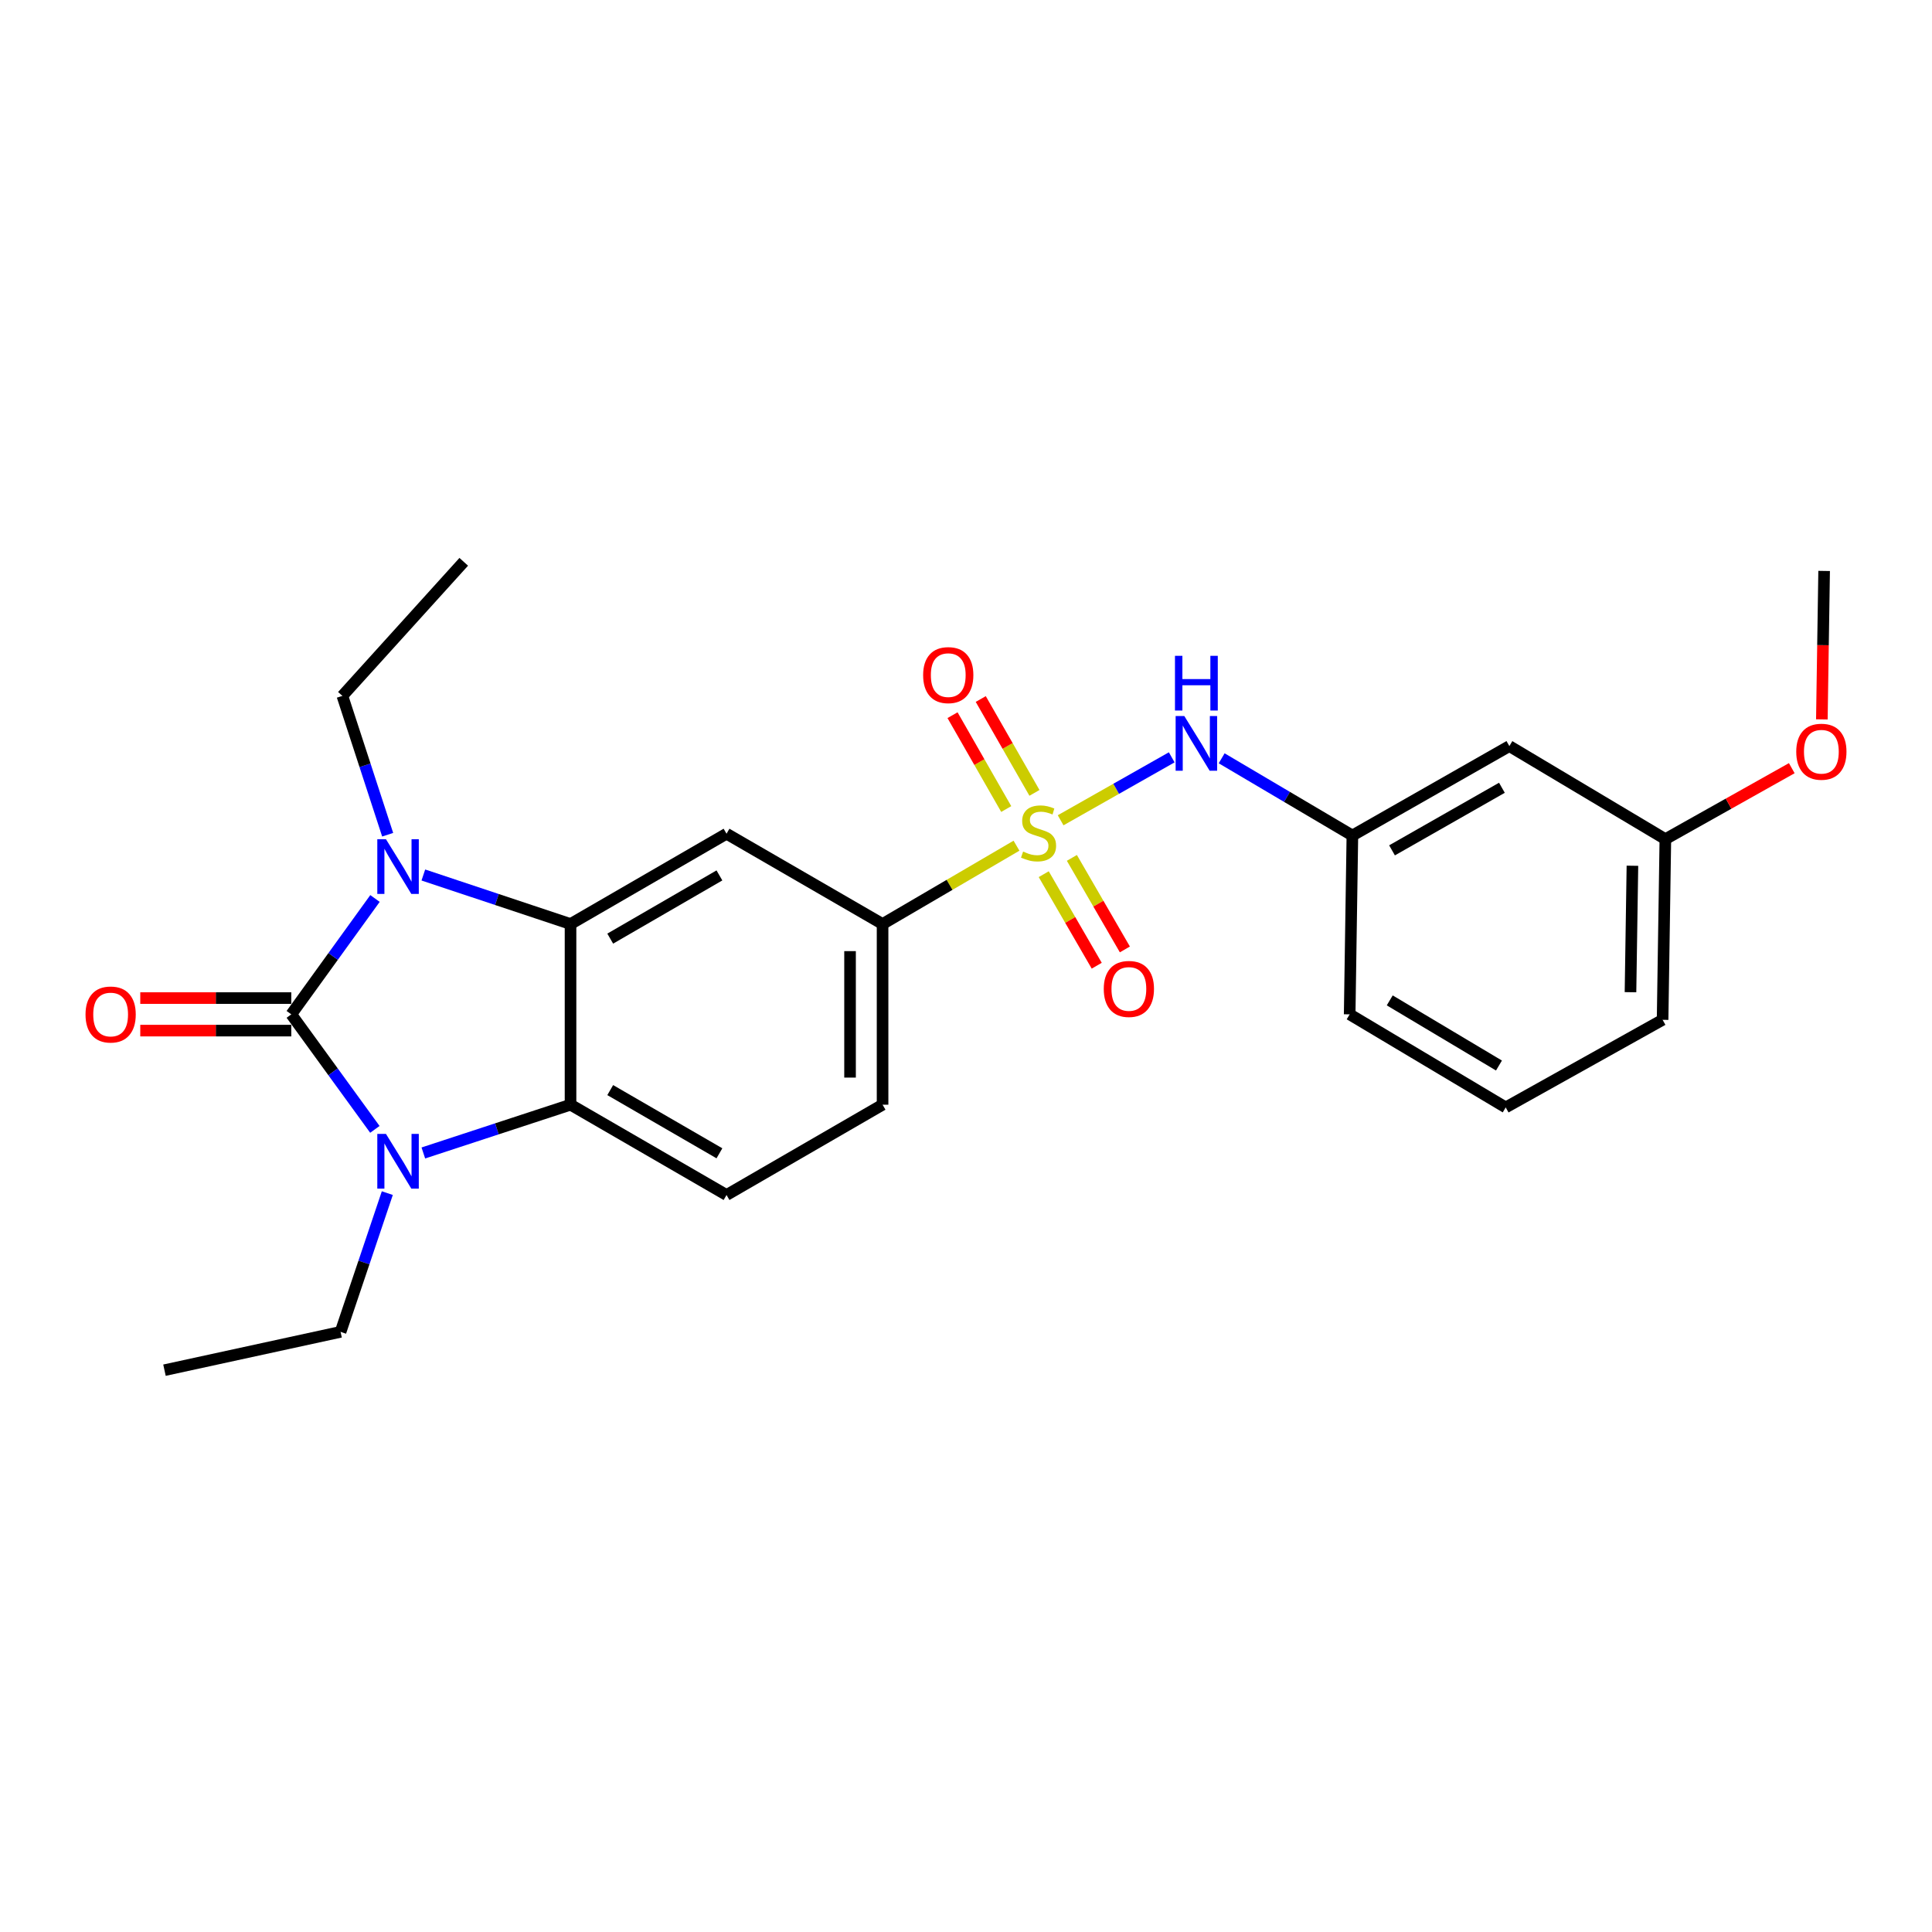 <?xml version='1.0' encoding='iso-8859-1'?>
<svg version='1.1' baseProfile='full'
              xmlns='http://www.w3.org/2000/svg'
                      xmlns:rdkit='http://www.rdkit.org/xml'
                      xmlns:xlink='http://www.w3.org/1999/xlink'
                  xml:space='preserve'
width='1000px' height='1000px' viewBox='0 0 1000 1000'>
<!-- END OF HEADER -->
<rect style='opacity:1.0;fill:#FFFFFF;stroke:none' width='1000' height='1000' x='0' y='0'> </rect>
<path class='bond-1' d='M 150.768,525.026 L 172.432,495.04' style='fill:none;fill-rule:evenodd;stroke:#000000;stroke-width:6px;stroke-linecap:butt;stroke-linejoin:miter;stroke-opacity:1' />
<path class='bond-1' d='M 172.432,495.04 L 194.095,465.054' style='fill:none;fill-rule:evenodd;stroke:#0000FF;stroke-width:6px;stroke-linecap:butt;stroke-linejoin:miter;stroke-opacity:1' />
<path class='bond-2' d='M 150.768,525.026 L 172.4,554.792' style='fill:none;fill-rule:evenodd;stroke:#000000;stroke-width:6px;stroke-linecap:butt;stroke-linejoin:miter;stroke-opacity:1' />
<path class='bond-2' d='M 172.4,554.792 L 194.032,584.558' style='fill:none;fill-rule:evenodd;stroke:#0000FF;stroke-width:6px;stroke-linecap:butt;stroke-linejoin:miter;stroke-opacity:1' />
<path class='bond-11' d='M 150.768,516.609 L 111.686,516.609' style='fill:none;fill-rule:evenodd;stroke:#000000;stroke-width:6px;stroke-linecap:butt;stroke-linejoin:miter;stroke-opacity:1' />
<path class='bond-11' d='M 111.686,516.609 L 72.603,516.609' style='fill:none;fill-rule:evenodd;stroke:#FF0000;stroke-width:6px;stroke-linecap:butt;stroke-linejoin:miter;stroke-opacity:1' />
<path class='bond-11' d='M 150.768,533.443 L 111.686,533.443' style='fill:none;fill-rule:evenodd;stroke:#000000;stroke-width:6px;stroke-linecap:butt;stroke-linejoin:miter;stroke-opacity:1' />
<path class='bond-11' d='M 111.686,533.443 L 72.603,533.443' style='fill:none;fill-rule:evenodd;stroke:#FF0000;stroke-width:6px;stroke-linecap:butt;stroke-linejoin:miter;stroke-opacity:1' />
<path class='bond-0' d='M 526.135,437.726 L 491.476,458.001' style='fill:none;fill-rule:evenodd;stroke:#CCCC00;stroke-width:6px;stroke-linecap:butt;stroke-linejoin:miter;stroke-opacity:1' />
<path class='bond-0' d='M 491.476,458.001 L 456.817,478.275' style='fill:none;fill-rule:evenodd;stroke:#000000;stroke-width:6px;stroke-linecap:butt;stroke-linejoin:miter;stroke-opacity:1' />
<path class='bond-7' d='M 548.981,424.572 L 577.733,408.282' style='fill:none;fill-rule:evenodd;stroke:#CCCC00;stroke-width:6px;stroke-linecap:butt;stroke-linejoin:miter;stroke-opacity:1' />
<path class='bond-7' d='M 577.733,408.282 L 606.485,391.992' style='fill:none;fill-rule:evenodd;stroke:#0000FF;stroke-width:6px;stroke-linecap:butt;stroke-linejoin:miter;stroke-opacity:1' />
<path class='bond-9' d='M 535.434,410.394 L 521.535,386.104' style='fill:none;fill-rule:evenodd;stroke:#CCCC00;stroke-width:6px;stroke-linecap:butt;stroke-linejoin:miter;stroke-opacity:1' />
<path class='bond-9' d='M 521.535,386.104 L 507.637,361.814' style='fill:none;fill-rule:evenodd;stroke:#FF0000;stroke-width:6px;stroke-linecap:butt;stroke-linejoin:miter;stroke-opacity:1' />
<path class='bond-9' d='M 520.822,418.754 L 506.924,394.464' style='fill:none;fill-rule:evenodd;stroke:#CCCC00;stroke-width:6px;stroke-linecap:butt;stroke-linejoin:miter;stroke-opacity:1' />
<path class='bond-9' d='M 506.924,394.464 L 493.026,370.174' style='fill:none;fill-rule:evenodd;stroke:#FF0000;stroke-width:6px;stroke-linecap:butt;stroke-linejoin:miter;stroke-opacity:1' />
<path class='bond-10' d='M 540.235,452.477 L 553.951,476.166' style='fill:none;fill-rule:evenodd;stroke:#CCCC00;stroke-width:6px;stroke-linecap:butt;stroke-linejoin:miter;stroke-opacity:1' />
<path class='bond-10' d='M 553.951,476.166 L 567.667,499.855' style='fill:none;fill-rule:evenodd;stroke:#FF0000;stroke-width:6px;stroke-linecap:butt;stroke-linejoin:miter;stroke-opacity:1' />
<path class='bond-10' d='M 554.803,444.042 L 568.519,467.731' style='fill:none;fill-rule:evenodd;stroke:#CCCC00;stroke-width:6px;stroke-linecap:butt;stroke-linejoin:miter;stroke-opacity:1' />
<path class='bond-10' d='M 568.519,467.731 L 582.235,491.42' style='fill:none;fill-rule:evenodd;stroke:#FF0000;stroke-width:6px;stroke-linecap:butt;stroke-linejoin:miter;stroke-opacity:1' />
<path class='bond-3' d='M 219.122,452.897 L 257.214,465.586' style='fill:none;fill-rule:evenodd;stroke:#0000FF;stroke-width:6px;stroke-linecap:butt;stroke-linejoin:miter;stroke-opacity:1' />
<path class='bond-3' d='M 257.214,465.586 L 295.305,478.275' style='fill:none;fill-rule:evenodd;stroke:#000000;stroke-width:6px;stroke-linecap:butt;stroke-linejoin:miter;stroke-opacity:1' />
<path class='bond-15' d='M 200.654,432.052 L 188.935,396.119' style='fill:none;fill-rule:evenodd;stroke:#0000FF;stroke-width:6px;stroke-linecap:butt;stroke-linejoin:miter;stroke-opacity:1' />
<path class='bond-15' d='M 188.935,396.119 L 177.216,360.186' style='fill:none;fill-rule:evenodd;stroke:#000000;stroke-width:6px;stroke-linecap:butt;stroke-linejoin:miter;stroke-opacity:1' />
<path class='bond-4' d='M 219.119,596.775 L 257.212,584.281' style='fill:none;fill-rule:evenodd;stroke:#0000FF;stroke-width:6px;stroke-linecap:butt;stroke-linejoin:miter;stroke-opacity:1' />
<path class='bond-4' d='M 257.212,584.281 L 295.305,571.787' style='fill:none;fill-rule:evenodd;stroke:#000000;stroke-width:6px;stroke-linecap:butt;stroke-linejoin:miter;stroke-opacity:1' />
<path class='bond-16' d='M 200.474,617.558 L 188.378,653.465' style='fill:none;fill-rule:evenodd;stroke:#0000FF;stroke-width:6px;stroke-linecap:butt;stroke-linejoin:miter;stroke-opacity:1' />
<path class='bond-16' d='M 188.378,653.465 L 176.281,689.371' style='fill:none;fill-rule:evenodd;stroke:#000000;stroke-width:6px;stroke-linecap:butt;stroke-linejoin:miter;stroke-opacity:1' />
<path class='bond-5' d='M 295.305,478.275 L 376.052,431.533' style='fill:none;fill-rule:evenodd;stroke:#000000;stroke-width:6px;stroke-linecap:butt;stroke-linejoin:miter;stroke-opacity:1' />
<path class='bond-5' d='M 315.851,485.833 L 372.373,453.113' style='fill:none;fill-rule:evenodd;stroke:#000000;stroke-width:6px;stroke-linecap:butt;stroke-linejoin:miter;stroke-opacity:1' />
<path class='bond-25' d='M 295.305,478.275 L 295.305,571.787' style='fill:none;fill-rule:evenodd;stroke:#000000;stroke-width:6px;stroke-linecap:butt;stroke-linejoin:miter;stroke-opacity:1' />
<path class='bond-8' d='M 295.305,571.787 L 376.052,618.529' style='fill:none;fill-rule:evenodd;stroke:#000000;stroke-width:6px;stroke-linecap:butt;stroke-linejoin:miter;stroke-opacity:1' />
<path class='bond-8' d='M 315.851,564.229 L 372.373,596.949' style='fill:none;fill-rule:evenodd;stroke:#000000;stroke-width:6px;stroke-linecap:butt;stroke-linejoin:miter;stroke-opacity:1' />
<path class='bond-6' d='M 376.052,431.533 L 456.817,478.275' style='fill:none;fill-rule:evenodd;stroke:#000000;stroke-width:6px;stroke-linecap:butt;stroke-linejoin:miter;stroke-opacity:1' />
<path class='bond-26' d='M 456.817,478.275 L 456.817,571.787' style='fill:none;fill-rule:evenodd;stroke:#000000;stroke-width:6px;stroke-linecap:butt;stroke-linejoin:miter;stroke-opacity:1' />
<path class='bond-26' d='M 439.983,492.302 L 439.983,557.76' style='fill:none;fill-rule:evenodd;stroke:#000000;stroke-width:6px;stroke-linecap:butt;stroke-linejoin:miter;stroke-opacity:1' />
<path class='bond-12' d='M 632.329,392.492 L 666.16,412.475' style='fill:none;fill-rule:evenodd;stroke:#0000FF;stroke-width:6px;stroke-linecap:butt;stroke-linejoin:miter;stroke-opacity:1' />
<path class='bond-12' d='M 666.16,412.475 L 699.991,432.459' style='fill:none;fill-rule:evenodd;stroke:#000000;stroke-width:6px;stroke-linecap:butt;stroke-linejoin:miter;stroke-opacity:1' />
<path class='bond-13' d='M 376.052,618.529 L 456.817,571.787' style='fill:none;fill-rule:evenodd;stroke:#000000;stroke-width:6px;stroke-linecap:butt;stroke-linejoin:miter;stroke-opacity:1' />
<path class='bond-14' d='M 699.991,432.459 L 781.242,386.175' style='fill:none;fill-rule:evenodd;stroke:#000000;stroke-width:6px;stroke-linecap:butt;stroke-linejoin:miter;stroke-opacity:1' />
<path class='bond-14' d='M 720.511,440.143 L 777.386,407.745' style='fill:none;fill-rule:evenodd;stroke:#000000;stroke-width:6px;stroke-linecap:butt;stroke-linejoin:miter;stroke-opacity:1' />
<path class='bond-20' d='M 699.991,432.459 L 698.588,525.026' style='fill:none;fill-rule:evenodd;stroke:#000000;stroke-width:6px;stroke-linecap:butt;stroke-linejoin:miter;stroke-opacity:1' />
<path class='bond-17' d='M 781.242,386.175 L 861.988,434.339' style='fill:none;fill-rule:evenodd;stroke:#000000;stroke-width:6px;stroke-linecap:butt;stroke-linejoin:miter;stroke-opacity:1' />
<path class='bond-23' d='M 177.216,360.186 L 240.034,290.793' style='fill:none;fill-rule:evenodd;stroke:#000000;stroke-width:6px;stroke-linecap:butt;stroke-linejoin:miter;stroke-opacity:1' />
<path class='bond-24' d='M 176.281,689.371 L 85.135,709.207' style='fill:none;fill-rule:evenodd;stroke:#000000;stroke-width:6px;stroke-linecap:butt;stroke-linejoin:miter;stroke-opacity:1' />
<path class='bond-18' d='M 861.988,434.339 L 894.704,415.973' style='fill:none;fill-rule:evenodd;stroke:#000000;stroke-width:6px;stroke-linecap:butt;stroke-linejoin:miter;stroke-opacity:1' />
<path class='bond-18' d='M 894.704,415.973 L 927.42,397.607' style='fill:none;fill-rule:evenodd;stroke:#FF0000;stroke-width:6px;stroke-linecap:butt;stroke-linejoin:miter;stroke-opacity:1' />
<path class='bond-27' d='M 861.988,434.339 L 860.557,527.851' style='fill:none;fill-rule:evenodd;stroke:#000000;stroke-width:6px;stroke-linecap:butt;stroke-linejoin:miter;stroke-opacity:1' />
<path class='bond-27' d='M 844.942,448.108 L 843.94,513.566' style='fill:none;fill-rule:evenodd;stroke:#000000;stroke-width:6px;stroke-linecap:butt;stroke-linejoin:miter;stroke-opacity:1' />
<path class='bond-22' d='M 942.99,372.351 L 943.577,333.933' style='fill:none;fill-rule:evenodd;stroke:#FF0000;stroke-width:6px;stroke-linecap:butt;stroke-linejoin:miter;stroke-opacity:1' />
<path class='bond-22' d='M 943.577,333.933 L 944.165,295.516' style='fill:none;fill-rule:evenodd;stroke:#000000;stroke-width:6px;stroke-linecap:butt;stroke-linejoin:miter;stroke-opacity:1' />
<path class='bond-19' d='M 779.353,573.199 L 698.588,525.026' style='fill:none;fill-rule:evenodd;stroke:#000000;stroke-width:6px;stroke-linecap:butt;stroke-linejoin:miter;stroke-opacity:1' />
<path class='bond-19' d='M 775.861,551.516 L 719.326,517.795' style='fill:none;fill-rule:evenodd;stroke:#000000;stroke-width:6px;stroke-linecap:butt;stroke-linejoin:miter;stroke-opacity:1' />
<path class='bond-21' d='M 779.353,573.199 L 860.557,527.851' style='fill:none;fill-rule:evenodd;stroke:#000000;stroke-width:6px;stroke-linecap:butt;stroke-linejoin:miter;stroke-opacity:1' />
<path  class='atom-1' d='M 529.553 440.767
Q 529.873 440.887, 531.193 441.447
Q 532.513 442.007, 533.953 442.367
Q 535.433 442.687, 536.873 442.687
Q 539.553 442.687, 541.113 441.407
Q 542.673 440.087, 542.673 437.807
Q 542.673 436.247, 541.873 435.287
Q 541.113 434.327, 539.913 433.807
Q 538.713 433.287, 536.713 432.687
Q 534.193 431.927, 532.673 431.207
Q 531.193 430.487, 530.113 428.967
Q 529.073 427.447, 529.073 424.887
Q 529.073 421.327, 531.473 419.127
Q 533.913 416.927, 538.713 416.927
Q 541.993 416.927, 545.713 418.487
L 544.793 421.567
Q 541.393 420.167, 538.833 420.167
Q 536.073 420.167, 534.553 421.327
Q 533.033 422.447, 533.073 424.407
Q 533.073 425.927, 533.833 426.847
Q 534.633 427.767, 535.753 428.287
Q 536.913 428.807, 538.833 429.407
Q 541.393 430.207, 542.913 431.007
Q 544.433 431.807, 545.513 433.447
Q 546.633 435.047, 546.633 437.807
Q 546.633 441.727, 543.993 443.847
Q 541.393 445.927, 537.033 445.927
Q 534.513 445.927, 532.593 445.367
Q 530.713 444.847, 528.473 443.927
L 529.553 440.767
' fill='#CCCC00'/>
<path  class='atom-2' d='M 199.77 434.375
L 209.05 449.375
Q 209.97 450.855, 211.45 453.535
Q 212.93 456.215, 213.01 456.375
L 213.01 434.375
L 216.77 434.375
L 216.77 462.695
L 212.89 462.695
L 202.93 446.295
Q 201.77 444.375, 200.53 442.175
Q 199.33 439.975, 198.97 439.295
L 198.97 462.695
L 195.29 462.695
L 195.29 434.375
L 199.77 434.375
' fill='#0000FF'/>
<path  class='atom-3' d='M 199.77 586.908
L 209.05 601.908
Q 209.97 603.388, 211.45 606.068
Q 212.93 608.748, 213.01 608.908
L 213.01 586.908
L 216.77 586.908
L 216.77 615.228
L 212.89 615.228
L 202.93 598.828
Q 201.77 596.908, 200.53 594.708
Q 199.33 592.508, 198.97 591.828
L 198.97 615.228
L 195.29 615.228
L 195.29 586.908
L 199.77 586.908
' fill='#0000FF'/>
<path  class='atom-8' d='M 612.984 370.603
L 622.264 385.603
Q 623.184 387.083, 624.664 389.763
Q 626.144 392.443, 626.224 392.603
L 626.224 370.603
L 629.984 370.603
L 629.984 398.923
L 626.104 398.923
L 616.144 382.523
Q 614.984 380.603, 613.744 378.403
Q 612.544 376.203, 612.184 375.523
L 612.184 398.923
L 608.504 398.923
L 608.504 370.603
L 612.984 370.603
' fill='#0000FF'/>
<path  class='atom-8' d='M 608.164 339.451
L 612.004 339.451
L 612.004 351.491
L 626.484 351.491
L 626.484 339.451
L 630.324 339.451
L 630.324 367.771
L 626.484 367.771
L 626.484 354.691
L 612.004 354.691
L 612.004 367.771
L 608.164 367.771
L 608.164 339.451
' fill='#0000FF'/>
<path  class='atom-10' d='M 477.812 349.436
Q 477.812 342.636, 481.172 338.836
Q 484.532 335.036, 490.812 335.036
Q 497.092 335.036, 500.452 338.836
Q 503.812 342.636, 503.812 349.436
Q 503.812 356.316, 500.412 360.236
Q 497.012 364.116, 490.812 364.116
Q 484.572 364.116, 481.172 360.236
Q 477.812 356.356, 477.812 349.436
M 490.812 360.916
Q 495.132 360.916, 497.452 358.036
Q 499.812 355.116, 499.812 349.436
Q 499.812 343.876, 497.452 341.076
Q 495.132 338.236, 490.812 338.236
Q 486.492 338.236, 484.132 341.036
Q 481.812 343.836, 481.812 349.436
Q 481.812 355.156, 484.132 358.036
Q 486.492 360.916, 490.812 360.916
' fill='#FF0000'/>
<path  class='atom-11' d='M 571.305 511.873
Q 571.305 505.073, 574.665 501.273
Q 578.025 497.473, 584.305 497.473
Q 590.585 497.473, 593.945 501.273
Q 597.305 505.073, 597.305 511.873
Q 597.305 518.753, 593.905 522.673
Q 590.505 526.553, 584.305 526.553
Q 578.065 526.553, 574.665 522.673
Q 571.305 518.793, 571.305 511.873
M 584.305 523.353
Q 588.625 523.353, 590.945 520.473
Q 593.305 517.553, 593.305 511.873
Q 593.305 506.313, 590.945 503.513
Q 588.625 500.673, 584.305 500.673
Q 579.985 500.673, 577.625 503.473
Q 575.305 506.273, 575.305 511.873
Q 575.305 517.593, 577.625 520.473
Q 579.985 523.353, 584.305 523.353
' fill='#FF0000'/>
<path  class='atom-12' d='M 44.265 525.106
Q 44.265 518.306, 47.625 514.506
Q 50.985 510.706, 57.265 510.706
Q 63.545 510.706, 66.905 514.506
Q 70.265 518.306, 70.265 525.106
Q 70.265 531.986, 66.865 535.906
Q 63.465 539.786, 57.265 539.786
Q 51.025 539.786, 47.625 535.906
Q 44.265 532.026, 44.265 525.106
M 57.265 536.586
Q 61.585 536.586, 63.905 533.706
Q 66.265 530.786, 66.265 525.106
Q 66.265 519.546, 63.905 516.746
Q 61.585 513.906, 57.265 513.906
Q 52.945 513.906, 50.585 516.706
Q 48.265 519.506, 48.265 525.106
Q 48.265 530.826, 50.585 533.706
Q 52.945 536.586, 57.265 536.586
' fill='#FF0000'/>
<path  class='atom-19' d='M 929.735 389.089
Q 929.735 382.289, 933.095 378.489
Q 936.455 374.689, 942.735 374.689
Q 949.015 374.689, 952.375 378.489
Q 955.735 382.289, 955.735 389.089
Q 955.735 395.969, 952.335 399.889
Q 948.935 403.769, 942.735 403.769
Q 936.495 403.769, 933.095 399.889
Q 929.735 396.009, 929.735 389.089
M 942.735 400.569
Q 947.055 400.569, 949.375 397.689
Q 951.735 394.769, 951.735 389.089
Q 951.735 383.529, 949.375 380.729
Q 947.055 377.889, 942.735 377.889
Q 938.415 377.889, 936.055 380.689
Q 933.735 383.489, 933.735 389.089
Q 933.735 394.809, 936.055 397.689
Q 938.415 400.569, 942.735 400.569
' fill='#FF0000'/>
</svg>
